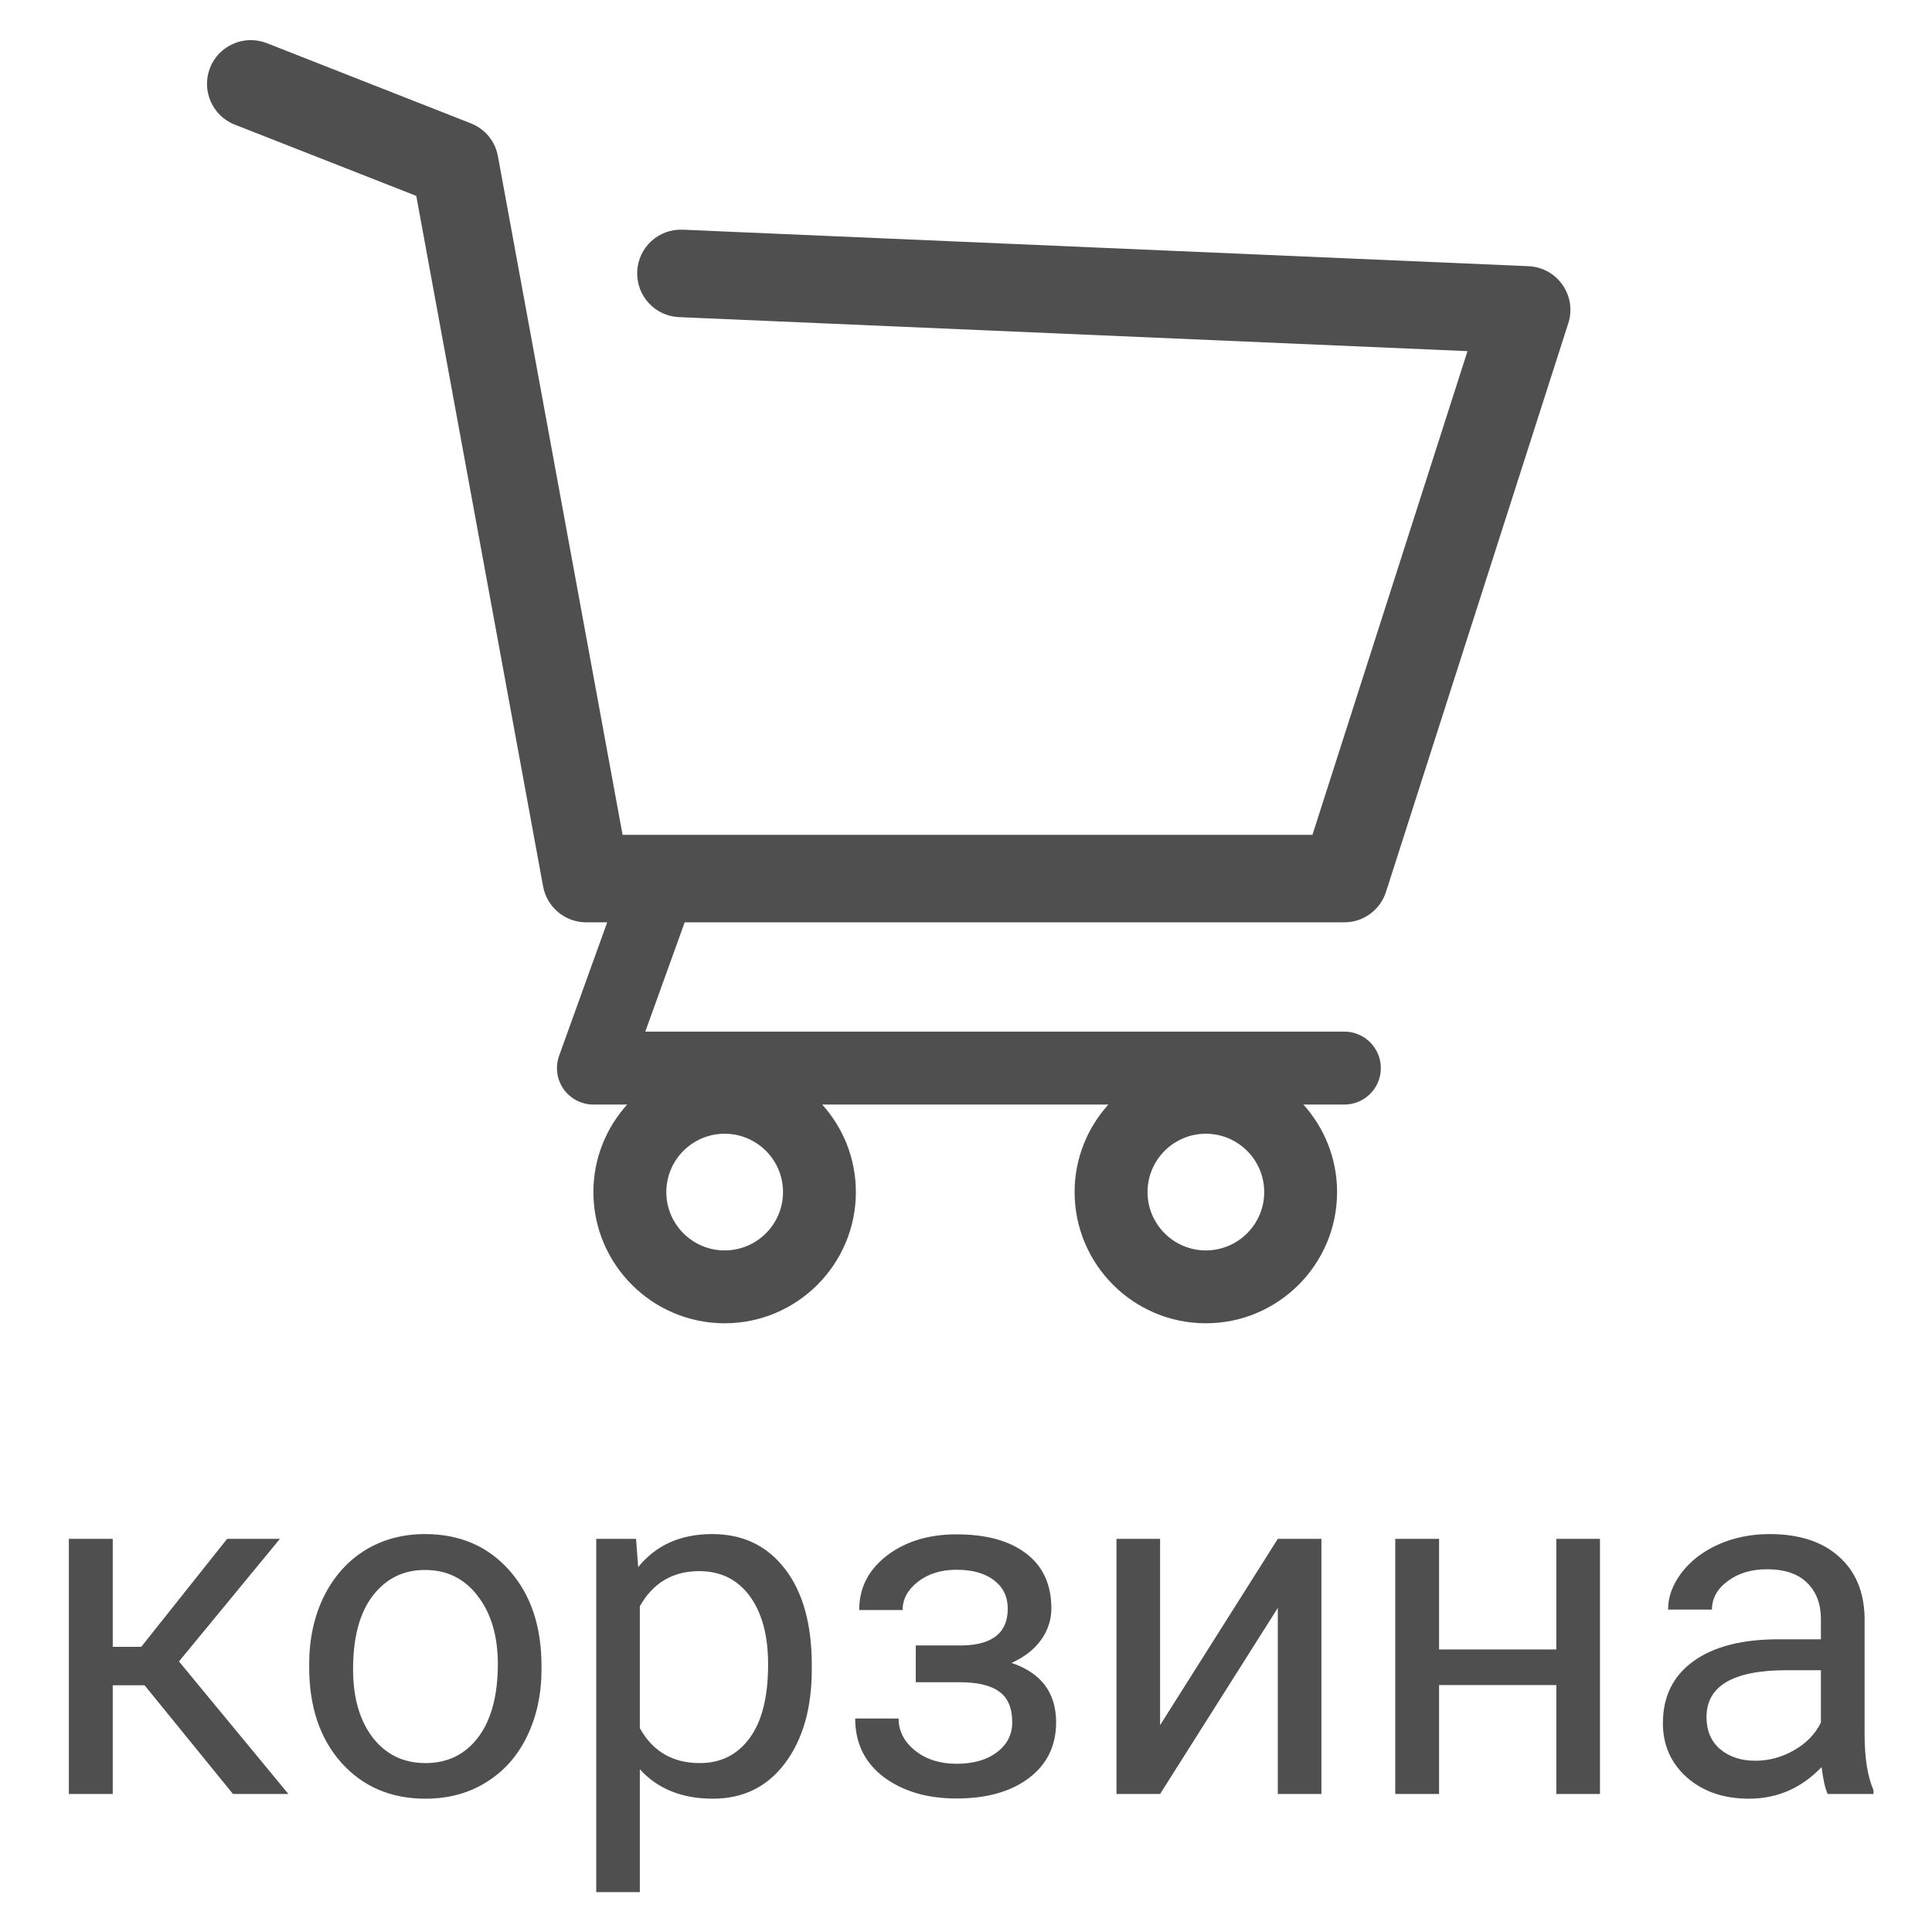 <svg width="28" height="28" viewBox="0 0 28 28" fill="none" xmlns="http://www.w3.org/2000/svg">
<g clip-path="url(#clip0)">
<path d="M22.645 4.128C22.532 3.966 22.35 3.866 22.153 3.858L9.896 3.329C9.544 3.314 9.25 3.585 9.235 3.935C9.22 4.285 9.491 4.581 9.841 4.596L21.268 5.089L19.021 12.099H9.023L7.216 2.263C7.177 2.048 7.029 1.868 6.825 1.788L3.866 0.625C3.54 0.498 3.172 0.658 3.044 0.983C2.916 1.309 3.076 1.678 3.402 1.806L6.033 2.839L7.871 12.847C7.927 13.148 8.189 13.367 8.495 13.367H8.8L8.103 15.301C8.045 15.463 8.069 15.643 8.168 15.784C8.267 15.924 8.428 16.008 8.6 16.008H9.089C8.786 16.345 8.6 16.788 8.6 17.276C8.6 18.325 9.454 19.178 10.502 19.178C11.551 19.178 12.404 18.325 12.404 17.276C12.404 16.788 12.219 16.345 11.916 16.008H16.063C15.76 16.345 15.574 16.788 15.574 17.276C15.574 18.325 16.427 19.178 17.476 19.178C18.525 19.178 19.378 18.325 19.378 17.276C19.378 16.788 19.192 16.345 18.89 16.008H19.484C19.776 16.008 20.012 15.772 20.012 15.48C20.012 15.188 19.776 14.951 19.484 14.951H9.352L9.923 13.367H19.484C19.759 13.367 20.003 13.188 20.087 12.926L22.729 4.684C22.79 4.496 22.759 4.291 22.645 4.128ZM10.502 18.122C10.036 18.122 9.657 17.743 9.657 17.276C9.657 16.81 10.036 16.431 10.502 16.431C10.969 16.431 11.348 16.81 11.348 17.276C11.348 17.743 10.969 18.122 10.502 18.122ZM17.476 18.122C17.01 18.122 16.631 17.743 16.631 17.276C16.631 16.81 17.01 16.431 17.476 16.431C17.942 16.431 18.322 16.81 18.322 17.276C18.322 17.743 17.942 18.122 17.476 18.122Z" fill="#4F4F4F"/>
</g>
<path d="M2.095 24.424H1.634V26H0.998V22.302H1.634V23.867H2.047L3.292 22.302H4.057L2.594 24.079L4.18 26H3.377L2.095 24.424ZM4.481 24.117C4.481 23.754 4.552 23.428 4.693 23.139C4.836 22.85 5.035 22.627 5.288 22.469C5.543 22.312 5.833 22.233 6.159 22.233C6.663 22.233 7.069 22.408 7.379 22.756C7.692 23.105 7.848 23.569 7.848 24.148V24.192C7.848 24.552 7.778 24.875 7.639 25.163C7.502 25.447 7.305 25.67 7.048 25.829C6.793 25.989 6.499 26.068 6.166 26.068C5.665 26.068 5.258 25.894 4.946 25.545C4.636 25.197 4.481 24.735 4.481 24.161V24.117ZM5.117 24.192C5.117 24.602 5.211 24.931 5.4 25.18C5.592 25.428 5.847 25.552 6.166 25.552C6.487 25.552 6.743 25.427 6.932 25.176C7.121 24.923 7.215 24.57 7.215 24.117C7.215 23.711 7.118 23.383 6.925 23.132C6.733 22.879 6.478 22.753 6.159 22.753C5.847 22.753 5.595 22.877 5.404 23.125C5.212 23.374 5.117 23.729 5.117 24.192ZM11.765 24.192C11.765 24.755 11.636 25.208 11.378 25.552C11.121 25.896 10.772 26.068 10.332 26.068C9.884 26.068 9.53 25.926 9.273 25.641V27.422H8.641V22.302H9.218L9.249 22.712C9.507 22.393 9.864 22.233 10.322 22.233C10.767 22.233 11.117 22.401 11.375 22.736C11.635 23.071 11.765 23.537 11.765 24.134V24.192ZM11.132 24.12C11.132 23.703 11.043 23.374 10.866 23.132C10.688 22.891 10.444 22.77 10.134 22.77C9.751 22.77 9.464 22.94 9.273 23.279V25.046C9.462 25.384 9.751 25.552 10.141 25.552C10.444 25.552 10.685 25.433 10.862 25.193C11.042 24.952 11.132 24.594 11.132 24.12ZM14.605 23.314C14.605 23.14 14.539 23.004 14.407 22.903C14.275 22.801 14.093 22.75 13.863 22.75C13.64 22.75 13.453 22.808 13.303 22.924C13.155 23.04 13.081 23.177 13.081 23.334H12.452C12.452 23.013 12.586 22.75 12.855 22.544C13.124 22.339 13.46 22.237 13.863 22.237C14.296 22.237 14.633 22.33 14.875 22.517C15.117 22.702 15.237 22.966 15.237 23.31C15.237 23.476 15.187 23.629 15.087 23.768C14.987 23.907 14.844 24.018 14.66 24.1C15.09 24.245 15.306 24.533 15.306 24.961C15.306 25.3 15.175 25.569 14.913 25.768C14.651 25.966 14.301 26.065 13.863 26.065C13.437 26.065 13.085 25.961 12.807 25.754C12.531 25.544 12.394 25.262 12.394 24.906H13.023C13.023 25.086 13.102 25.241 13.262 25.371C13.424 25.499 13.624 25.562 13.863 25.562C14.105 25.562 14.3 25.507 14.448 25.395C14.596 25.283 14.67 25.139 14.67 24.961C14.67 24.754 14.607 24.605 14.482 24.517C14.359 24.425 14.166 24.38 13.904 24.38H13.272V23.847H13.959C14.39 23.835 14.605 23.658 14.605 23.314ZM18.519 22.302H19.151V26H18.519V23.303L16.813 26H16.181V22.302H16.813V25.002L18.519 22.302ZM23.188 26H22.555V24.421H20.856V26H20.221V22.302H20.856V23.905H22.555V22.302H23.188V26ZM26.489 26C26.453 25.927 26.423 25.797 26.4 25.61C26.106 25.916 25.756 26.068 25.348 26.068C24.983 26.068 24.683 25.966 24.449 25.761C24.216 25.553 24.1 25.291 24.1 24.975C24.1 24.59 24.246 24.291 24.538 24.079C24.831 23.865 25.244 23.758 25.775 23.758H26.39V23.467C26.39 23.246 26.324 23.071 26.192 22.941C26.06 22.809 25.865 22.743 25.607 22.743C25.382 22.743 25.193 22.8 25.04 22.914C24.887 23.027 24.811 23.165 24.811 23.327H24.175C24.175 23.143 24.24 22.965 24.37 22.794C24.502 22.621 24.68 22.484 24.903 22.384C25.129 22.284 25.376 22.233 25.645 22.233C26.071 22.233 26.405 22.34 26.646 22.555C26.888 22.767 27.013 23.059 27.023 23.433V25.135C27.023 25.475 27.066 25.745 27.152 25.945V26H26.489ZM25.44 25.518C25.638 25.518 25.826 25.467 26.004 25.364C26.182 25.262 26.31 25.128 26.39 24.964V24.206H25.895C25.12 24.206 24.732 24.432 24.732 24.886C24.732 25.084 24.799 25.239 24.931 25.351C25.063 25.462 25.233 25.518 25.44 25.518Z" fill="#4F4F4F"/>
<defs>
<clipPath id="clip0">
<rect width="19.759" height="19.759" fill="white" transform="translate(3)"/>
</clipPath>
</defs>
</svg>
